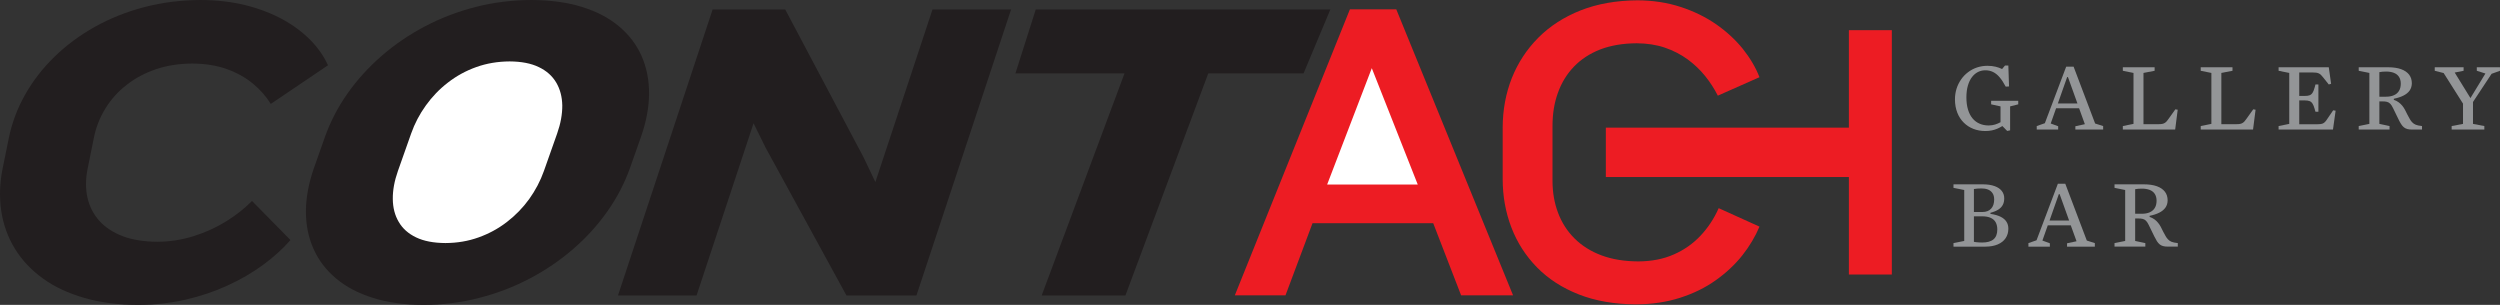 <?xml version="1.0" encoding="UTF-8"?>
<svg xmlns="http://www.w3.org/2000/svg" xmlns:xlink="http://www.w3.org/1999/xlink" width="549.54pt" height="67.02pt" viewBox="0 0 549.54 67.02" version="1.1">
<rect x="0" y="0" width="549.54" height="67.02" fill="#333333" stroke="none"/>
<defs>
<clipPath id="clip1">
  <path d="M 0 0 L 73 0 L 73 67.02 L 0 67.02 Z M 0 0 "/>
</clipPath>
<clipPath id="clip2">
  <path d="M 535 14 L 549.539 14 L 549.539 29 L 535 29 Z M 535 14 "/>
</clipPath>
<clipPath id="clip3">
  <path d="M 67 0 L 143 0 L 143 67.02 L 67 67.02 Z M 67 0 "/>
</clipPath>
</defs>
<g id="surface1">
<path style=" stroke:none;fill-rule:nonzero;fill:rgb(13.3%,11.8%,12.199%);fill-opacity:1;" d="M 286.539 16.141 L 292.434 2.078 L 227.676 2.078 L 223.203 16.141 L 247.184 16.141 L 228.98 64.945 L 247.387 64.945 L 265.59 16.141 "/>
<path style=" stroke:none;fill-rule:nonzero;fill:rgb(13.3%,11.8%,12.199%);fill-opacity:1;" d="M 201.449 64.945 L 222.254 2.078 L 204.98 2.078 L 192.422 40.023 L 189.859 34.645 L 172.602 2.078 L 156.648 2.078 L 135.844 64.945 L 153.117 64.945 L 165.645 27.09 L 168.301 32.473 L 186.062 64.945 "/>
<g clip-path="url(#clip1)" clip-rule="nonzero">
<path style=" stroke:none;fill-rule:nonzero;fill:rgb(13.3%,11.8%,12.199%);fill-opacity:1;" d="M 72.098 14.348 C 71.207 12.383 69.918 10.523 68.223 8.793 C 66.523 7.082 64.488 5.555 62.082 4.23 C 59.672 2.926 56.957 1.887 53.945 1.133 C 50.934 0.395 47.66 0.016 44.137 0 C 39.777 0.016 35.645 0.535 31.738 1.559 C 27.82 2.582 24.207 4.027 20.875 5.883 C 17.555 7.738 14.598 9.926 11.988 12.461 C 9.406 14.977 7.254 17.746 5.543 20.766 C 3.828 23.789 2.633 26.965 1.945 30.301 L 0.586 37.004 C -0.086 40.32 -0.172 43.469 0.289 46.473 C 0.754 49.465 1.758 52.199 3.293 54.703 C 4.832 57.203 6.879 59.375 9.434 61.215 C 11.969 63.055 15.004 64.473 18.512 65.477 C 22.02 66.5 25.977 67.004 30.379 67.02 C 33.969 67.004 37.41 66.629 40.707 65.887 C 44.008 65.133 47.078 64.109 49.957 62.789 C 52.832 61.48 55.434 59.973 57.781 58.258 C 60.125 56.543 62.148 54.719 63.848 52.766 L 55.395 44.176 C 53.789 45.797 51.914 47.293 49.734 48.645 C 47.559 50 45.203 51.066 42.629 51.887 C 40.059 52.703 37.391 53.129 34.602 53.145 C 31.648 53.129 29.105 52.719 26.969 51.918 C 24.84 51.098 23.117 49.965 21.82 48.52 C 20.527 47.07 19.656 45.371 19.219 43.422 C 18.793 41.488 18.797 39.379 19.258 37.098 L 20.652 30.207 C 21.117 27.91 21.977 25.77 23.191 23.805 C 24.41 21.836 25.953 20.121 27.836 18.66 C 29.711 17.18 31.855 16.047 34.277 15.215 C 36.707 14.395 39.371 13.984 42.254 13.969 C 45.113 13.984 47.656 14.395 49.887 15.195 C 52.113 16 54.023 17.07 55.625 18.406 C 57.227 19.742 58.531 21.223 59.523 22.844 "/>
</g>
<path style=" stroke:none;fill-rule:nonzero;fill:rgb(57.599%,58.4%,59.2%);fill-opacity:1;" d="M 441.617 19 L 441.465 14.398 L 440.738 14.398 L 440.09 15.172 C 439.676 14.965 439.199 14.797 438.664 14.664 C 438.133 14.535 437.531 14.465 436.867 14.465 C 436.051 14.465 435.281 14.594 434.562 14.836 C 433.848 15.078 433.191 15.426 432.602 15.879 C 432.008 16.324 431.496 16.855 431.074 17.473 C 430.645 18.086 430.312 18.762 430.078 19.504 C 429.852 20.246 429.73 21.031 429.73 21.859 C 429.738 22.941 429.91 23.91 430.246 24.77 C 430.582 25.621 431.055 26.352 431.66 26.949 C 432.262 27.551 432.969 28.012 433.773 28.324 C 434.578 28.641 435.453 28.801 436.395 28.801 C 436.922 28.801 437.398 28.758 437.836 28.664 C 438.266 28.574 438.668 28.449 439.047 28.285 C 439.426 28.121 439.793 27.93 440.156 27.707 L 441.211 28.781 L 441.855 28.652 L 441.855 23.387 L 443.641 22.934 L 443.641 22.16 L 437.684 22.16 L 437.684 22.934 L 439.746 23.387 L 439.746 26.867 C 439.367 27.074 438.969 27.242 438.551 27.375 C 438.133 27.504 437.664 27.574 437.145 27.578 C 436.406 27.578 435.738 27.445 435.141 27.184 C 434.539 26.922 434.02 26.535 433.59 26.016 C 433.16 25.5 432.828 24.855 432.598 24.082 C 432.363 23.316 432.246 22.426 432.246 21.406 C 432.246 20.41 432.359 19.543 432.578 18.797 C 432.797 18.055 433.098 17.434 433.48 16.938 C 433.863 16.441 434.305 16.07 434.801 15.82 C 435.301 15.574 435.828 15.453 436.395 15.453 C 437.02 15.449 437.59 15.574 438.102 15.824 C 438.617 16.07 439.098 16.461 439.551 16.992 C 440.004 17.523 440.445 18.207 440.887 19.043 "/>
<path style=" stroke:none;fill-rule:nonzero;fill:rgb(57.599%,58.4%,59.2%);fill-opacity:1;" d="M 460.543 27.148 L 455.812 14.656 L 454.18 14.656 L 449.492 27.082 L 447.707 27.707 L 447.707 28.48 L 452.418 28.48 L 452.418 27.75 L 450.781 27.148 L 451.965 23.793 L 457.016 23.793 L 458.285 27.297 L 456.199 27.75 L 456.199 28.48 L 462.305 28.48 L 462.305 27.707 Z M 456.652 22.738 L 452.352 22.738 L 454.395 16.934 L 454.566 16.934 Z M 456.652 22.738 "/>
<path style=" stroke:none;fill-rule:nonzero;fill:rgb(57.599%,58.4%,59.2%);fill-opacity:1;" d="M 478.695 24.117 L 478.18 24.031 L 476.695 26.113 C 476.539 26.332 476.398 26.52 476.266 26.672 C 476.129 26.824 475.984 26.945 475.828 27.035 C 475.676 27.129 475.488 27.199 475.273 27.238 C 475.059 27.281 474.797 27.297 474.48 27.297 L 471.172 27.297 L 471.172 16.031 L 473.621 15.559 L 473.621 14.785 L 466.633 14.785 L 466.633 15.559 L 468.977 16.031 L 468.977 27.23 L 466.633 27.707 L 466.633 28.48 L 478.137 28.48 "/>
<path style=" stroke:none;fill-rule:nonzero;fill:rgb(57.599%,58.4%,59.2%);fill-opacity:1;" d="M 495.812 24.117 L 495.297 24.031 L 493.812 26.113 C 493.66 26.332 493.516 26.52 493.383 26.672 C 493.246 26.824 493.105 26.945 492.945 27.035 C 492.793 27.129 492.605 27.199 492.391 27.238 C 492.176 27.281 491.914 27.297 491.598 27.297 L 488.289 27.297 L 488.289 16.031 L 490.738 15.559 L 490.738 14.785 L 483.754 14.785 L 483.754 15.559 L 486.098 16.031 L 486.098 27.23 L 483.754 27.707 L 483.754 28.48 L 495.254 28.48 "/>
<path style=" stroke:none;fill-rule:nonzero;fill:rgb(57.599%,58.4%,59.2%);fill-opacity:1;" d="M 511.902 14.785 L 500.871 14.785 L 500.871 15.559 L 503.215 16.031 L 503.215 27.234 L 500.871 27.707 L 500.871 28.48 L 512.824 28.48 L 513.406 24.332 L 512.867 24.246 L 511.449 26.332 C 511.312 26.535 511.18 26.699 511.047 26.828 C 510.918 26.961 510.777 27.059 510.617 27.133 C 510.461 27.199 510.273 27.25 510.055 27.277 C 509.836 27.309 509.57 27.32 509.258 27.32 L 505.41 27.32 L 505.41 22.074 L 506.613 22.074 C 507.039 22.066 507.383 22.113 507.652 22.215 C 507.922 22.309 508.141 22.492 508.316 22.758 C 508.488 23.023 508.645 23.402 508.785 23.898 L 508.977 24.566 L 509.621 24.566 L 509.621 18.57 L 508.977 18.57 L 508.785 19.277 C 508.652 19.773 508.5 20.152 508.324 20.414 C 508.152 20.676 507.93 20.855 507.66 20.953 C 507.387 21.047 507.039 21.09 506.613 21.086 L 505.41 21.086 L 505.41 15.926 L 508.27 15.926 C 508.598 15.922 508.879 15.938 509.105 15.969 C 509.336 16 509.531 16.055 509.699 16.133 C 509.871 16.207 510.031 16.32 510.176 16.457 C 510.328 16.602 510.484 16.781 510.652 17 L 511.902 18.57 L 512.414 18.418 "/>
<path style=" stroke:none;fill-rule:nonzero;fill:rgb(57.599%,58.4%,59.2%);fill-opacity:1;" d="M 530.16 18.289 C 530.156 17.555 529.953 16.926 529.559 16.406 C 529.156 15.887 528.566 15.484 527.797 15.203 C 527.023 14.93 526.078 14.789 524.957 14.785 L 518.484 14.785 L 518.484 15.559 L 520.828 16.031 L 520.828 27.23 L 518.484 27.707 L 518.484 28.48 L 525.258 28.48 L 525.258 27.707 L 523.023 27.23 L 523.023 22.289 L 523.668 22.289 C 524.07 22.281 524.406 22.312 524.684 22.383 C 524.961 22.453 525.199 22.594 525.406 22.801 C 525.613 23.008 525.812 23.316 526.012 23.727 L 527.215 26.199 C 527.422 26.625 527.613 26.98 527.801 27.273 C 527.988 27.566 528.188 27.797 528.402 27.977 C 528.617 28.152 528.871 28.281 529.164 28.363 C 529.457 28.441 529.809 28.48 530.223 28.48 L 532.395 28.48 L 532.395 27.707 C 532.074 27.668 531.805 27.629 531.582 27.582 C 531.359 27.535 531.172 27.48 531.012 27.414 C 530.855 27.352 530.715 27.277 530.59 27.188 C 530.469 27.098 530.344 26.988 530.223 26.867 C 530.059 26.699 529.895 26.477 529.734 26.199 C 529.566 25.926 529.395 25.613 529.219 25.262 C 529.039 24.906 528.855 24.535 528.652 24.137 C 528.488 23.82 528.289 23.516 528.051 23.23 C 527.816 22.941 527.543 22.688 527.234 22.465 C 526.926 22.242 526.582 22.07 526.203 21.945 L 526.203 21.707 C 527.023 21.543 527.73 21.312 528.316 21.016 C 528.91 20.719 529.359 20.348 529.68 19.898 C 529.992 19.445 530.156 18.91 530.16 18.289 M 527.73 18.398 C 527.727 19.043 527.59 19.574 527.324 20 C 527.055 20.422 526.68 20.738 526.195 20.945 C 525.711 21.152 525.141 21.258 524.484 21.258 L 523.023 21.258 L 523.023 15.859 C 523.234 15.816 523.453 15.785 523.688 15.762 C 523.922 15.742 524.188 15.73 524.484 15.73 C 525.152 15.727 525.73 15.824 526.215 16.012 C 526.699 16.199 527.07 16.492 527.332 16.883 C 527.594 17.281 527.727 17.781 527.73 18.398 "/>
<g clip-path="url(#clip2)" clip-rule="nonzero">
<path style=" stroke:none;fill-rule:nonzero;fill:rgb(57.599%,58.4%,59.2%);fill-opacity:1;" d="M 547.688 16.227 L 549.535 15.559 L 549.535 14.785 L 544.441 14.785 L 544.441 15.559 L 546.332 16.16 L 543.043 21.559 L 539.582 15.945 L 541.539 15.559 L 541.539 14.785 L 535.195 14.785 L 535.195 15.559 L 537.152 16.055 L 541.41 22.781 L 541.41 27.234 L 538.914 27.707 L 538.914 28.48 L 546.098 28.48 L 546.098 27.707 L 543.602 27.234 L 543.602 22.418 "/>
</g>
<path style=" stroke:none;fill-rule:nonzero;fill:rgb(57.599%,58.4%,59.2%);fill-opacity:1;" d="M 441.469 50.277 C 441.473 49.699 441.336 49.188 441.059 48.75 C 440.781 48.309 440.355 47.941 439.777 47.652 C 439.195 47.363 438.445 47.148 437.531 47.012 L 437.531 46.773 C 438.234 46.594 438.809 46.355 439.258 46.074 C 439.703 45.789 440.035 45.445 440.246 45.035 C 440.461 44.633 440.562 44.148 440.562 43.594 C 440.562 42.973 440.383 42.434 440.023 41.973 C 439.664 41.516 439.137 41.156 438.438 40.906 C 437.742 40.652 436.891 40.523 435.879 40.52 L 429.406 40.52 L 429.406 41.293 L 431.77 41.766 L 431.77 52.965 L 429.406 53.438 L 429.406 54.215 L 436.438 54.215 C 437.492 54.211 438.398 54.043 439.145 53.723 C 439.895 53.398 440.469 52.949 440.863 52.359 C 441.262 51.773 441.465 51.078 441.469 50.277 M 433.898 46.602 L 433.898 41.551 C 434.109 41.508 434.363 41.477 434.656 41.453 C 434.949 41.434 435.246 41.422 435.555 41.422 C 436.086 41.418 436.559 41.496 436.977 41.656 C 437.398 41.82 437.73 42.082 437.973 42.438 C 438.223 42.793 438.348 43.266 438.352 43.852 C 438.348 44.73 438.121 45.402 437.672 45.879 C 437.227 46.355 436.594 46.598 435.77 46.602 Z M 439.039 50.449 C 439.039 51.426 438.758 52.145 438.203 52.613 C 437.645 53.082 436.812 53.312 435.707 53.309 C 435.492 53.309 435.277 53.305 435.051 53.289 C 434.824 53.277 434.613 53.262 434.41 53.238 C 434.207 53.215 434.039 53.188 433.898 53.16 L 433.898 47.551 L 435.684 47.551 C 436.477 47.551 437.121 47.668 437.613 47.898 C 438.109 48.133 438.473 48.465 438.699 48.895 C 438.926 49.328 439.039 49.848 439.039 50.449 "/>
<path style=" stroke:none;fill-rule:nonzero;fill:rgb(57.599%,58.4%,59.2%);fill-opacity:1;" d="M 458.715 52.879 L 453.984 40.391 L 452.352 40.391 L 447.664 52.816 L 445.879 53.438 L 445.879 54.215 L 450.59 54.215 L 450.59 53.48 L 448.953 52.879 L 450.137 49.527 L 455.188 49.527 L 456.457 53.031 L 454.371 53.48 L 454.371 54.215 L 460.48 54.215 L 460.48 53.438 Z M 454.824 48.473 L 450.523 48.473 L 452.566 42.668 L 452.738 42.668 Z M 454.824 48.473 "/>
<path style=" stroke:none;fill-rule:nonzero;fill:rgb(57.599%,58.4%,59.2%);fill-opacity:1;" d="M 476.48 44.023 C 476.477 43.289 476.277 42.66 475.879 42.141 C 475.477 41.617 474.891 41.219 474.117 40.938 C 473.344 40.66 472.398 40.523 471.277 40.52 L 464.805 40.52 L 464.805 41.293 L 467.148 41.766 L 467.148 52.965 L 464.805 53.438 L 464.805 54.211 L 471.578 54.211 L 471.578 53.438 L 469.344 52.965 L 469.344 48.023 L 469.988 48.023 C 470.391 48.016 470.73 48.047 471.004 48.117 C 471.281 48.188 471.52 48.324 471.73 48.535 C 471.934 48.742 472.133 49.051 472.332 49.461 L 473.535 51.934 C 473.742 52.355 473.938 52.715 474.121 53.008 C 474.309 53.301 474.508 53.531 474.723 53.711 C 474.938 53.887 475.195 54.016 475.484 54.094 C 475.777 54.176 476.129 54.211 476.547 54.211 L 478.715 54.211 L 478.715 53.438 C 478.398 53.402 478.125 53.359 477.902 53.312 C 477.68 53.266 477.492 53.215 477.332 53.148 C 477.176 53.086 477.035 53.008 476.91 52.918 C 476.789 52.828 476.664 52.723 476.547 52.602 C 476.379 52.434 476.215 52.211 476.055 51.934 C 475.891 51.66 475.719 51.348 475.539 50.996 C 475.363 50.641 475.176 50.27 474.977 49.871 C 474.809 49.551 474.609 49.25 474.371 48.965 C 474.137 48.676 473.863 48.418 473.555 48.195 C 473.246 47.977 472.902 47.805 472.523 47.68 L 472.523 47.441 C 473.344 47.277 474.051 47.047 474.637 46.75 C 475.23 46.453 475.68 46.078 476 45.633 C 476.316 45.18 476.477 44.645 476.48 44.023 M 474.051 44.133 C 474.047 44.777 473.91 45.309 473.645 45.73 C 473.379 46.156 473 46.469 472.516 46.68 C 472.031 46.887 471.461 46.988 470.805 46.988 L 469.344 46.988 L 469.344 41.594 C 469.555 41.551 469.777 41.52 470.008 41.496 C 470.242 41.477 470.508 41.465 470.805 41.465 C 471.477 41.461 472.051 41.559 472.535 41.742 C 473.02 41.934 473.391 42.223 473.652 42.617 C 473.914 43.012 474.047 43.516 474.051 44.133 "/>
<path style=" stroke:none;fill-rule:nonzero;fill:rgb(92.899%,10.999%,13.699%);fill-opacity:1;" d="M 406.414 6.633 L 415.855 6.633 L 415.855 60.344 L 406.414 60.344 L 406.414 38.914 L 352.988 38.914 L 352.988 28.059 L 406.414 28.059 "/>
<path style=" stroke:none;fill-rule:nonzero;fill:rgb(92.899%,10.999%,13.699%);fill-opacity:1;" d="M 386.762 16.969 C 385.93 14.828 384.699 12.75 383.098 10.738 C 381.477 8.738 379.523 6.93 377.215 5.324 C 374.914 3.738 372.32 2.461 369.41 1.52 C 366.516 0.574 363.352 0.086 359.953 0.07 C 355.266 0.102 351.098 0.844 347.43 2.289 C 343.781 3.738 340.664 5.75 338.133 8.301 C 335.586 10.863 333.648 13.836 332.312 17.188 C 330.992 20.555 330.328 24.156 330.312 28.012 L 330.312 39.34 C 330.312 43.148 330.961 46.703 332.234 50.023 C 333.508 53.34 335.379 56.25 337.867 58.785 C 340.352 61.316 343.402 63.285 347.039 64.715 C 350.672 66.148 354.855 66.871 359.574 66.902 C 363.148 66.887 366.391 66.398 369.316 65.453 C 372.258 64.512 374.852 63.238 377.133 61.617 C 379.414 59.996 381.352 58.188 382.973 56.156 C 384.574 54.129 385.836 52.004 386.762 49.816 L 377.797 45.758 C 376.789 48.039 375.449 50.055 373.797 51.816 C 372.148 53.562 370.195 54.945 367.914 55.938 C 365.633 56.945 363.039 57.449 360.145 57.461 C 357.074 57.449 354.367 57.008 352.008 56.125 C 349.664 55.246 347.699 54 346.109 52.414 C 344.504 50.824 343.309 48.953 342.492 46.797 C 341.672 44.641 341.266 42.281 341.266 39.719 L 341.266 27.637 C 341.266 25.008 341.656 22.586 342.461 20.383 C 343.246 18.18 344.426 16.262 345.984 14.641 C 347.539 13.02 349.477 11.762 351.773 10.863 C 354.086 9.984 356.746 9.527 359.766 9.512 C 362.031 9.527 364.094 9.84 365.949 10.469 C 367.805 11.102 369.473 11.965 370.949 13.035 C 372.43 14.121 373.719 15.348 374.82 16.715 C 375.922 18.086 376.852 19.531 377.605 21.027 "/>
<path style=" stroke:none;fill-rule:nonzero;fill:rgb(92.899%,10.999%,13.699%);fill-opacity:1;" d="M 332.598 64.922 L 306.926 2.055 L 296.73 2.055 L 271.434 64.922 L 282.57 64.922 L 288.516 49.062 L 315.043 49.062 L 321.176 64.922 "/>
<path style=" stroke:none;fill-rule:nonzero;fill:rgb(100%,100%,100%);fill-opacity:1;" d="M 311.645 40.566 L 291.727 40.566 L 301.543 14.984 "/>
<g clip-path="url(#clip3)" clip-rule="nonzero">
<path style=" stroke:none;fill-rule:nonzero;fill:rgb(13.3%,11.8%,12.199%);fill-opacity:1;" d="M 138.492 36.91 L 140.891 30.113 C 142.059 26.762 142.668 23.566 142.676 20.562 C 142.684 17.559 142.129 14.805 141.02 12.285 C 139.906 9.785 138.262 7.629 136.062 5.789 C 133.883 3.949 131.172 2.535 127.941 1.527 C 124.727 0.52 121 0.016 116.789 0 C 112.57 0.016 108.488 0.52 104.562 1.527 C 100.621 2.535 96.91 3.949 93.426 5.789 C 89.93 7.629 86.762 9.785 83.883 12.285 C 80.992 14.805 78.496 17.559 76.379 20.562 C 74.266 23.566 72.617 26.762 71.418 30.113 L 69.02 36.91 C 67.855 40.242 67.254 43.422 67.246 46.426 C 67.238 49.43 67.789 52.184 68.906 54.688 C 70.02 57.188 71.66 59.359 73.859 61.199 C 76.039 63.039 78.742 64.473 81.973 65.477 C 85.184 66.5 88.91 67.004 93.117 67.02 C 97.34 67.004 101.422 66.5 105.352 65.477 C 109.297 64.473 113.012 63.039 116.492 61.199 C 119.992 59.359 123.164 57.188 126.047 54.688 C 128.93 52.184 131.426 49.43 133.539 46.426 C 135.656 43.422 137.297 40.242 138.492 36.91 "/>
</g>
<path style=" stroke:none;fill-rule:nonzero;fill:rgb(100%,100%,100%);fill-opacity:1;" d="M 119.566 37.57 C 118.789 39.773 117.699 41.832 116.328 43.754 C 114.949 45.656 113.316 47.34 111.438 48.785 C 109.559 50.234 107.488 51.367 105.203 52.184 C 102.93 53.004 100.508 53.414 97.922 53.426 C 95.332 53.414 93.176 53.004 91.469 52.184 C 89.758 51.367 88.492 50.234 87.652 48.785 C 86.793 47.34 86.363 45.656 86.344 43.754 C 86.316 41.832 86.695 39.773 87.473 37.57 L 90.375 29.355 C 91.152 27.152 92.227 25.094 93.613 23.176 C 94.977 21.27 96.594 19.586 98.473 18.141 C 100.34 16.691 102.406 15.559 104.691 14.742 C 106.98 13.922 109.422 13.516 112.023 13.5 C 114.598 13.516 116.734 13.922 118.426 14.742 C 120.137 15.559 121.402 16.691 122.262 18.141 C 123.117 19.586 123.562 21.27 123.598 23.176 C 123.613 25.094 123.246 27.152 122.469 29.355 "/>
</g>
</svg>
